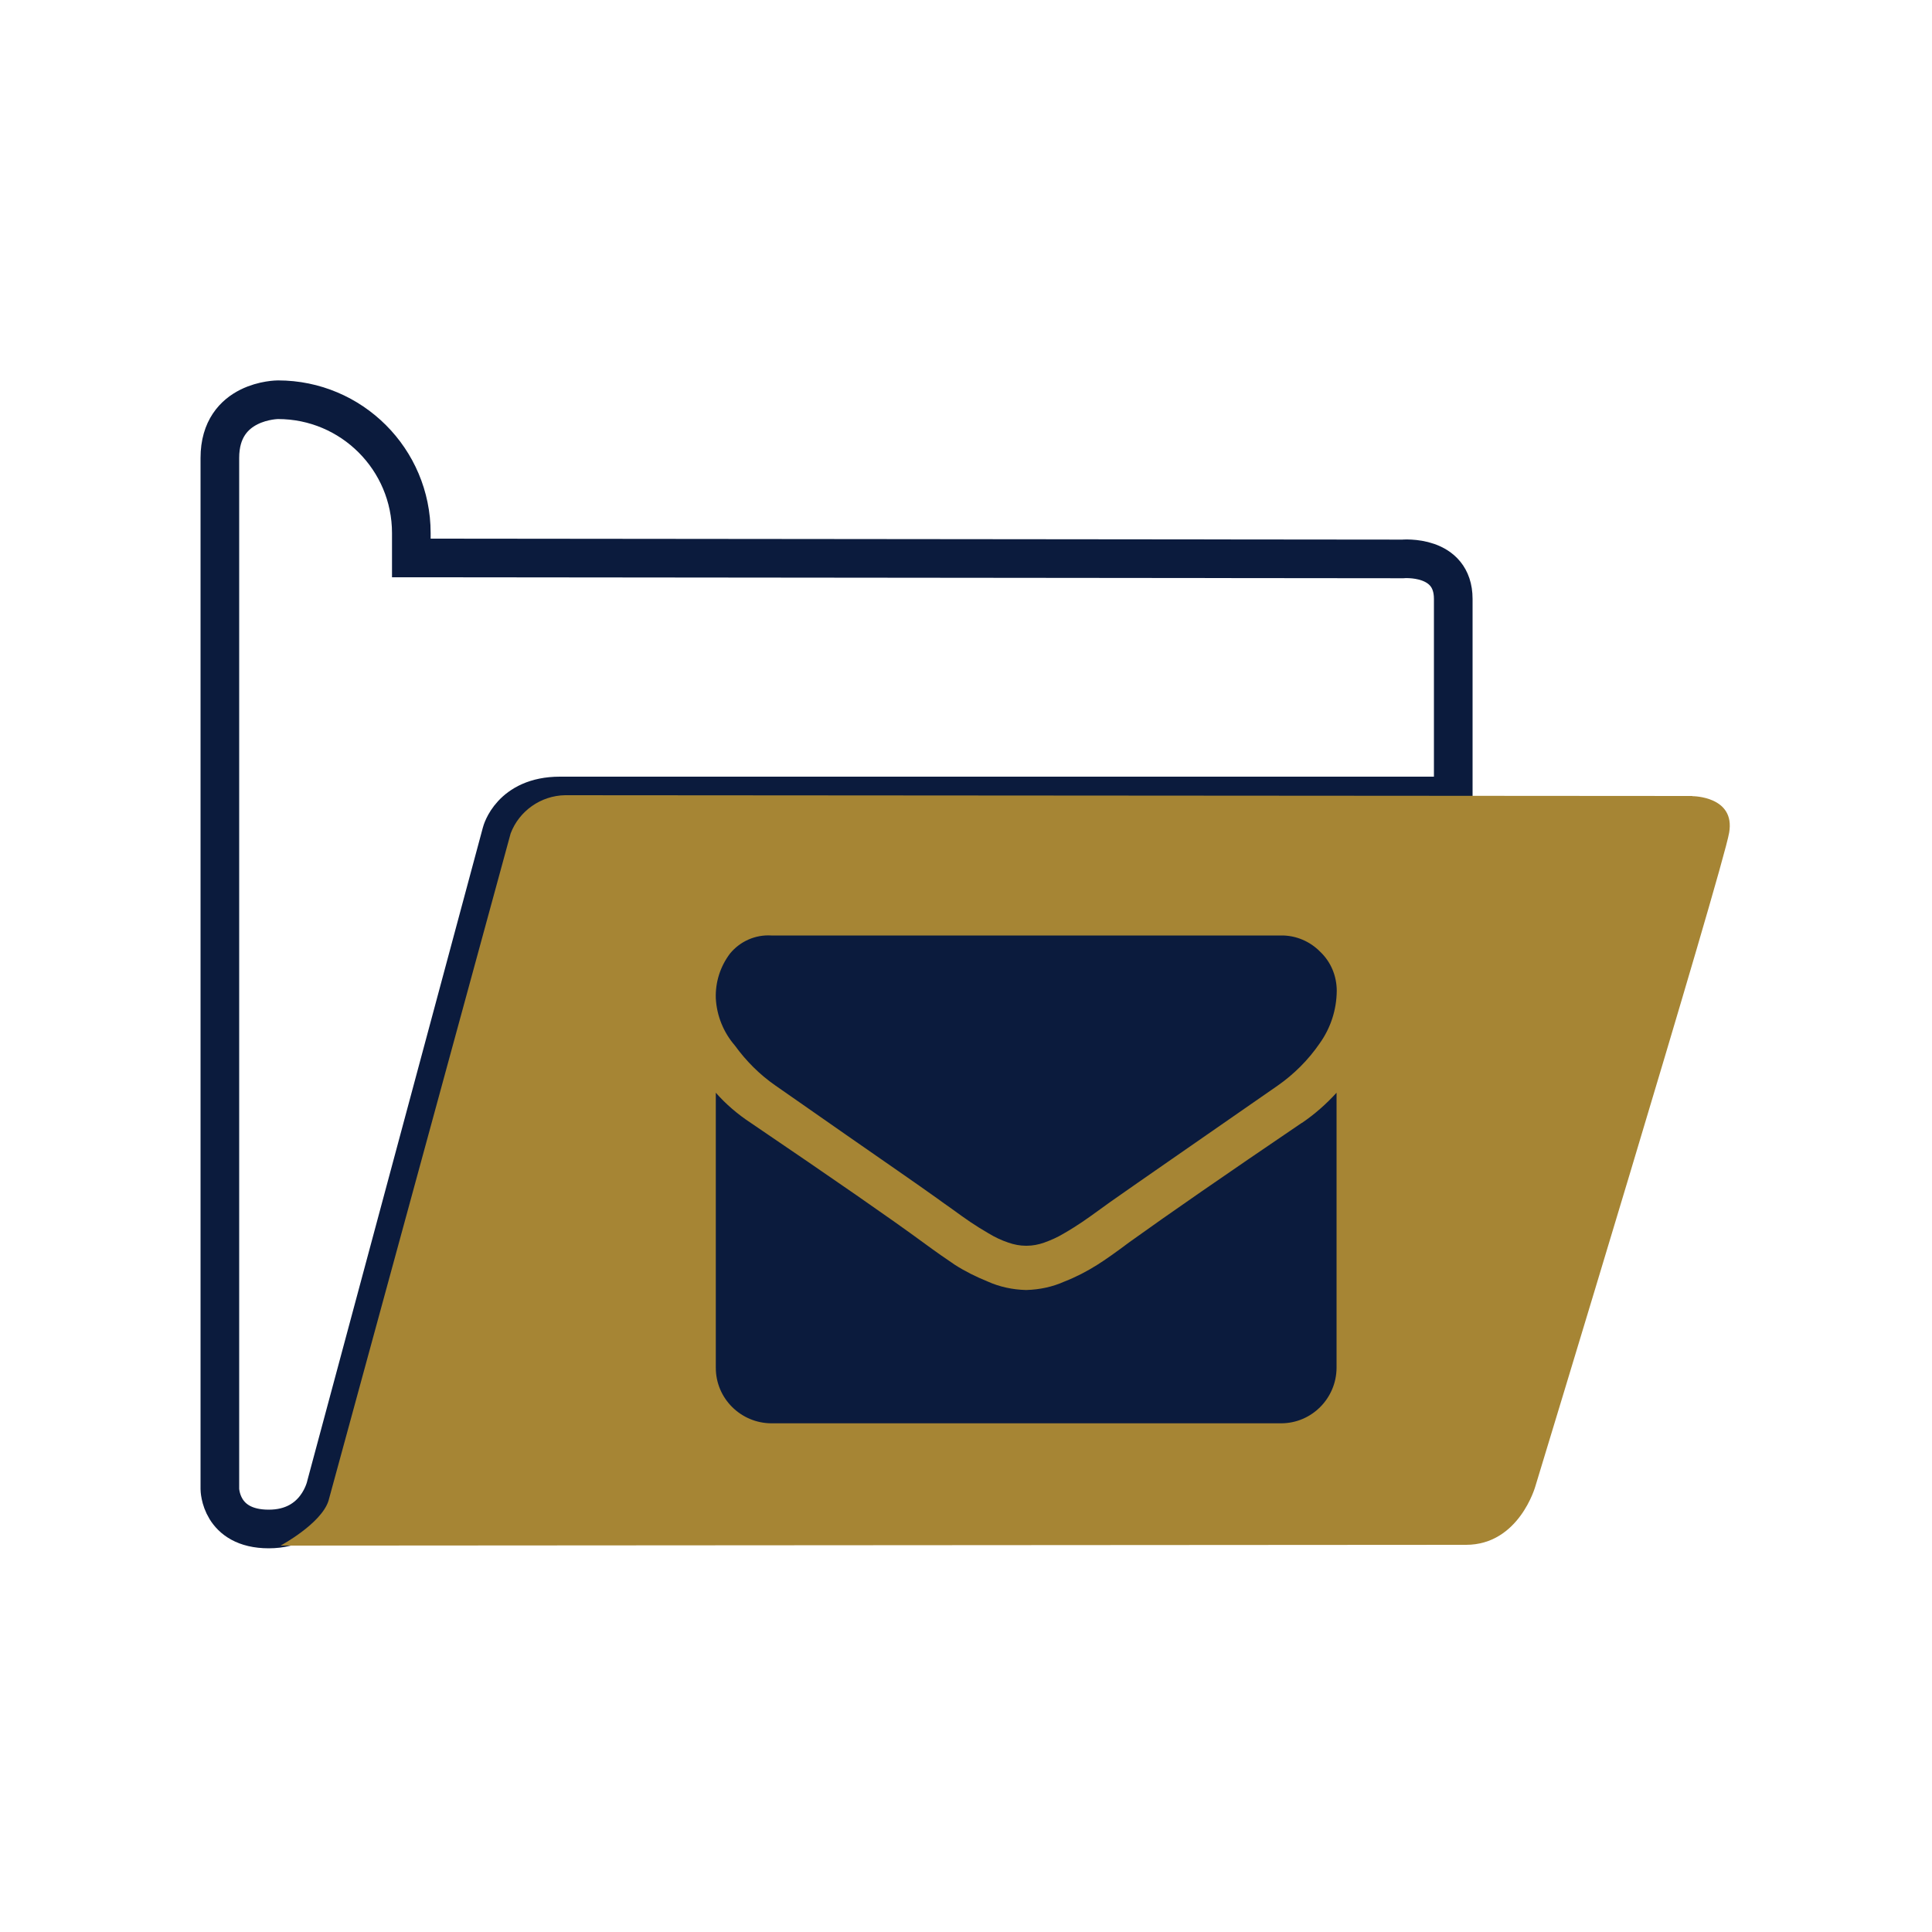 <?xml version="1.0" encoding="UTF-8"?>
<svg id="mail-folder" xmlns="http://www.w3.org/2000/svg" viewBox="0 0 100 100">
  <path d="M75.2,41.2H28.98c-2.55,0-3.02,1.89-3.02,1.89l-9.08,33.78s-.45,2.27-2.97,2.27-2.53-2.07-2.53-2.07V23.7c0-3.01,3.01-3.01,3.01-3.01h0c3.81,0,6.9,3.09,6.9,6.9v1.29l51.31.05s2.62-.24,2.62,2.07v10.19h-.01Z" style="fill: none; stroke: #0b1b3d; stroke-miterlimit: 10; stroke-width: 2px;"/>
  <path d="M87.59,41.2l-58.34-.04c-1.25.02-2.38.81-2.82,1.98l-9.43,34.55c-.39,1.19-2.48,2.31-2.48,2.31l61.36-.04c2.75,0,3.59-3.03,3.59-3.03,0,0,9.71-31.91,10.03-33.83.33-1.89-1.89-1.89-1.89-1.89h-.01Z" style="fill: #a68534;"/>
  <path d="M67.38,58.12c-3.92,2.66-6.9,4.72-8.93,6.18-.68.51-1.23.9-1.66,1.17-.54.34-1.1.63-1.69.86-.62.28-1.29.42-1.97.44h-.04c-.68-.02-1.35-.16-1.97-.44-.59-.24-1.16-.52-1.69-.86-.42-.28-.98-.67-1.66-1.17-1.62-1.19-4.59-3.25-8.91-6.18-.67-.44-1.28-.96-1.81-1.56v14.24c0,1.58,1.29,2.86,2.87,2.87h26.39c1.58,0,2.86-1.29,2.87-2.87v-14.24c-.54.59-1.13,1.11-1.79,1.56h0ZM68.33,49.26c-.53-.54-1.26-.85-2.02-.84h-26.39c-.82-.05-1.61.3-2.13.93-.51.67-.77,1.49-.74,2.33.05.9.4,1.76.99,2.44.58.8,1.29,1.51,2.1,2.07.41.28,1.63,1.14,3.67,2.56s3.61,2.5,4.7,3.28c.11.08.37.27.77.55.38.28.71.51.96.68s.57.37.93.58c.33.2.67.36,1.03.48.29.1.59.16.9.16h.04c.31,0,.61-.06.9-.16.36-.13.7-.28,1.03-.48.37-.21.67-.41.93-.58.26-.18.58-.4.96-.68s.64-.46.77-.55c1.09-.77,3.9-2.71,8.39-5.83.86-.6,1.6-1.34,2.19-2.2.57-.8.87-1.74.88-2.71,0-.77-.3-1.5-.86-2.03h0,0Z" style="fill: #0b1b3d; fill-rule: evenodd;"/>
</svg>